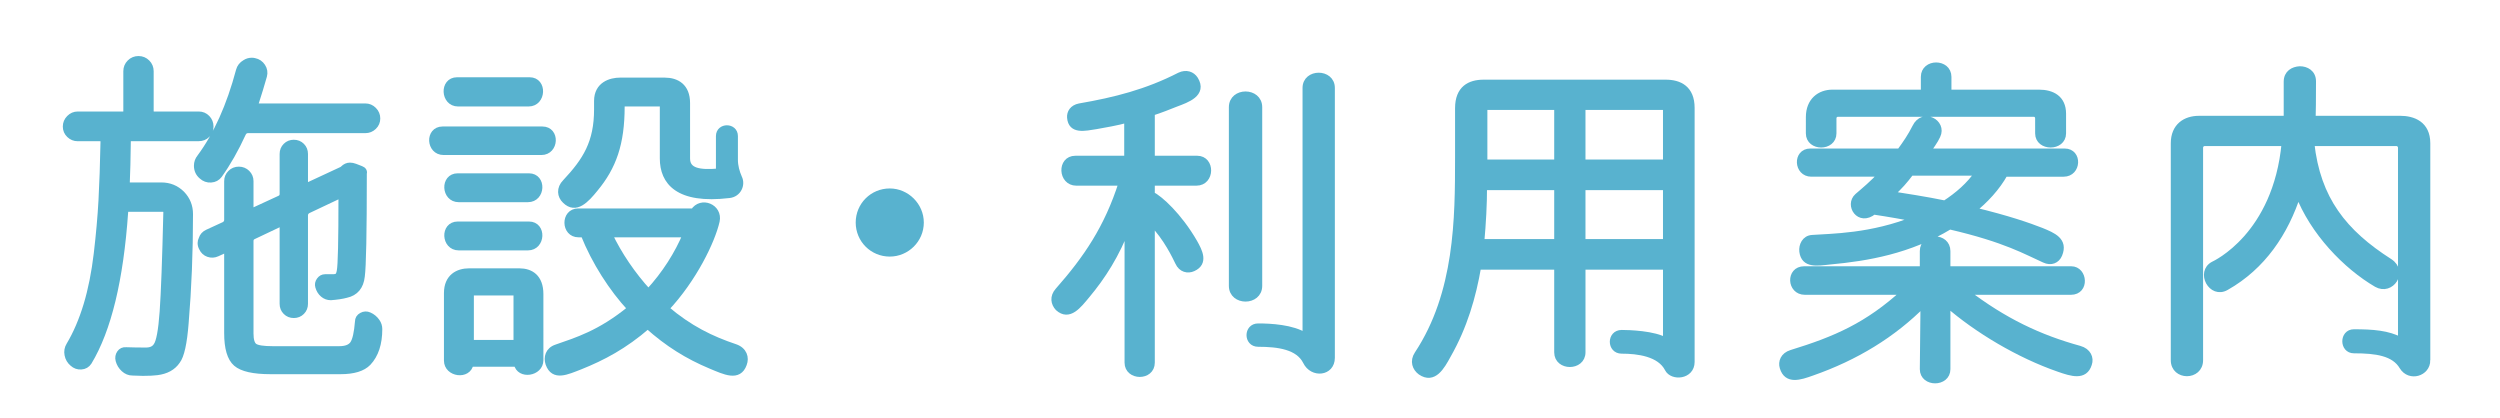 <?xml version="1.0" encoding="utf-8"?>
<!-- Generator: Adobe Illustrator 15.0.0, SVG Export Plug-In . SVG Version: 6.00 Build 0)  -->
<!DOCTYPE svg PUBLIC "-//W3C//DTD SVG 1.1//EN" "http://www.w3.org/Graphics/SVG/1.1/DTD/svg11.dtd">
<svg version="1.1" id="レイヤー_1" xmlns="http://www.w3.org/2000/svg" xmlns:xlink="http://www.w3.org/1999/xlink" x="0px"
	 y="0px" width="203.333px" height="34px" viewBox="0 0 203.333 34" enable-background="new 0 0 203.333 34" xml:space="preserve">
<g>
	<path fill="#58B2CF" stroke="#58B2CF" stroke-width="0.5" stroke-miterlimit="10" d="M10.308,14.816
		c0,0.073,0.022,0.137,0.068,0.191c0.045,0.055,0.104,0.082,0.178,0.082h2.57c0.656,0,1.212,0.229,1.668,0.684
		c0.438,0.456,0.656,1.003,0.656,1.641c0,3.1-0.119,6.053-0.355,8.86c-0.128,1.641-0.355,2.67-0.684,3.09
		c-0.347,0.51-0.894,0.811-1.641,0.902c-0.273,0.036-0.656,0.055-1.148,0.055c-0.255,0-0.538-0.01-0.848-0.027
		c-0.255,0-0.488-0.096-0.697-0.287c-0.21-0.191-0.351-0.424-0.424-0.697c-0.055-0.219-0.023-0.415,0.096-0.588
		c0.118-0.174,0.287-0.251,0.506-0.232c0.492,0.018,1.03,0.027,1.613,0.027c0.401,0,0.684-0.128,0.848-0.383
		c0.237-0.31,0.41-1.234,0.52-2.775c0.109-1.54,0.209-4.242,0.301-8.108c0-0.072-0.027-0.137-0.082-0.191s-0.119-0.082-0.191-0.082
		h-2.816c-0.183,0-0.273,0.092-0.273,0.273c-0.383,5.506-1.367,9.571-2.953,12.196c-0.146,0.219-0.351,0.337-0.615,0.355
		c-0.265,0.018-0.497-0.064-0.697-0.246c-0.219-0.183-0.355-0.415-0.41-0.697c-0.055-0.283-0.009-0.543,0.137-0.779
		c0.565-0.947,1.034-2.041,1.408-3.281c0.374-1.239,0.651-2.634,0.834-4.184c0.182-1.549,0.31-2.989,0.383-4.321
		c0.073-1.33,0.127-2.926,0.164-4.785c0-0.072-0.027-0.137-0.082-0.191s-0.119-0.082-0.191-0.082H6.316
		c-0.255,0-0.479-0.091-0.67-0.273c-0.191-0.182-0.287-0.405-0.287-0.67c0-0.264,0.096-0.492,0.287-0.684S6.061,9.32,6.316,9.32
		h3.691c0.182,0,0.273-0.091,0.273-0.273V5.792c0-0.273,0.096-0.506,0.287-0.697s0.424-0.287,0.697-0.287s0.506,0.096,0.697,0.287
		s0.287,0.424,0.287,0.697v3.254c0,0.183,0.091,0.273,0.273,0.273h3.637c0.273,0,0.501,0.096,0.684,0.287
		c0.182,0.191,0.273,0.42,0.273,0.684c0,0.265-0.091,0.488-0.273,0.67c-0.183,0.183-0.41,0.273-0.684,0.273h-5.496
		c-0.183,0-0.273,0.092-0.273,0.273C10.372,12.929,10.344,14.033,10.308,14.816z M30.392,8.951c0.191,0.191,0.287,0.42,0.287,0.684
		c0,0.265-0.096,0.488-0.287,0.67c-0.191,0.183-0.415,0.273-0.67,0.273h-9.543c-0.183,0-0.319,0.082-0.41,0.246
		c-0.602,1.313-1.249,2.452-1.941,3.418c-0.164,0.219-0.388,0.338-0.67,0.355c-0.283,0.019-0.533-0.072-0.752-0.273
		c-0.255-0.219-0.383-0.501-0.383-0.848c0-0.255,0.082-0.482,0.246-0.684c1.349-1.822,2.406-4.174,3.172-7.055
		c0.073-0.273,0.237-0.482,0.492-0.629C20.097,5,20.279,4.945,20.48,4.945c0.073,0,0.146,0.01,0.219,0.027
		c0.273,0.055,0.487,0.201,0.643,0.438c0.155,0.237,0.196,0.492,0.123,0.766c-0.201,0.711-0.429,1.459-0.684,2.242
		c-0.037,0.055-0.032,0.109,0.014,0.164c0.045,0.055,0.096,0.082,0.15,0.082h8.777C29.977,8.664,30.201,8.759,30.392,8.951z
		 M22.175,28.406h5.414c0.547,0,0.92-0.146,1.121-0.438c0.2-0.291,0.337-0.893,0.41-1.805c0-0.219,0.1-0.383,0.301-0.492
		c0.2-0.109,0.401-0.118,0.602-0.027c0.255,0.109,0.465,0.283,0.629,0.52c0.127,0.183,0.191,0.383,0.191,0.602
		c0,1.186-0.301,2.096-0.902,2.734c-0.438,0.455-1.185,0.684-2.242,0.684h-5.688c-1.386,0-2.32-0.21-2.803-0.629
		c-0.483-0.42-0.725-1.24-0.725-2.461v-6.672c0-0.036-0.019-0.068-0.055-0.096c-0.037-0.027-0.073-0.031-0.109-0.014l-0.656,0.301
		c-0.237,0.109-0.474,0.123-0.711,0.041c-0.237-0.082-0.41-0.241-0.52-0.479c-0.073-0.127-0.109-0.264-0.109-0.41
		c0-0.109,0.027-0.219,0.082-0.328c0.073-0.236,0.228-0.41,0.465-0.52l1.367-0.629c0.164-0.091,0.246-0.228,0.246-0.41v-3.145
		c0-0.255,0.091-0.474,0.273-0.656c0.182-0.182,0.405-0.273,0.67-0.273c0.264,0,0.487,0.092,0.67,0.273
		c0.182,0.183,0.273,0.401,0.273,0.656v2.27c0,0.055,0.027,0.101,0.082,0.137c0.055,0.037,0.109,0.037,0.164,0l2.133-0.984
		c0.164-0.072,0.246-0.2,0.246-0.383v-3.254c0-0.255,0.086-0.469,0.26-0.643c0.173-0.173,0.387-0.26,0.643-0.26
		c0.255,0,0.469,0.087,0.643,0.26c0.173,0.174,0.26,0.388,0.26,0.643v2.406c0,0.055,0.027,0.101,0.082,0.137
		c0.055,0.037,0.109,0.046,0.164,0.027l2.762-1.285c0.036-0.018,0.073-0.045,0.109-0.082c0.164-0.164,0.346-0.246,0.547-0.246
		c0.127,0,0.264,0.027,0.41,0.082l0.492,0.191c0.2,0.073,0.273,0.21,0.219,0.41c0,0.019,0,0.037,0,0.055
		c0,4.722-0.055,7.475-0.164,8.258c-0.091,0.839-0.511,1.34-1.258,1.504c-0.347,0.092-0.766,0.155-1.258,0.191
		c-0.237,0-0.447-0.077-0.629-0.232c-0.183-0.154-0.31-0.359-0.383-0.615c-0.055-0.182-0.023-0.355,0.096-0.52
		c0.118-0.164,0.269-0.246,0.451-0.246c0.109,0,0.232,0,0.369,0s0.223,0,0.26,0c0.182,0,0.314-0.031,0.396-0.096
		c0.082-0.063,0.141-0.205,0.178-0.424c0.091-0.455,0.137-2.442,0.137-5.961c0-0.055-0.027-0.1-0.082-0.137
		c-0.055-0.036-0.109-0.036-0.164,0l-2.488,1.176c-0.164,0.092-0.246,0.229-0.246,0.411v7.191c0,0.256-0.087,0.47-0.26,0.643
		c-0.173,0.174-0.388,0.26-0.643,0.26c-0.255,0-0.47-0.086-0.643-0.26c-0.173-0.173-0.26-0.387-0.26-0.643v-6.371
		c0-0.055-0.027-0.1-0.082-0.137c-0.055-0.036-0.109-0.036-0.164,0l-2.133,1.012c-0.164,0.073-0.246,0.201-0.246,0.383v7.52
		c0,0.547,0.109,0.898,0.328,1.053S21.41,28.406,22.175,28.406z"/>
	<path fill="#58B2CF" stroke="#58B2CF" stroke-width="0.5" stroke-miterlimit="10" d="M44.115,10.538c1.176,0,1.092,1.82-0.084,1.82
		h-7.952c-1.176,0-1.26-1.82-0.084-1.82H44.115z M43.079,6.534c1.176,0,1.092,1.876-0.084,1.876h-5.74
		c-1.176,0-1.26-1.876-0.084-1.876H43.079z M43.946,29.298c0,1.064-1.708,1.316-1.904,0.28h-3.78
		c-0.168,1.064-1.904,0.84-1.904-0.252v-5.488c0-1.315,0.896-1.764,1.792-1.764h4.088c0.924,0,1.708,0.477,1.708,1.848V29.298z
		 M43.022,14.346c1.176,0,1.092,1.848-0.084,1.848h-5.628c-1.176,0-1.26-1.848-0.084-1.848H43.022z M43.022,18.267
		c1.176,0,1.092,1.848-0.084,1.848h-5.628c-1.176,0-1.26-1.848-0.084-1.848H43.022z M42.015,27.898v-3.864
		c0-0.168-0.084-0.252-0.252-0.252h-3.22c-0.168,0-0.252,0.084-0.252,0.252v3.864H42.015z M56.406,17.202
		c0.616-0.979,2.128-0.364,1.876,0.785c-0.364,1.596-1.848,4.704-4.116,7.112c1.904,1.624,3.696,2.491,5.628,3.136
		c0.728,0.252,0.896,0.868,0.7,1.372c-0.42,1.176-1.54,0.616-2.688,0.14c-1.876-0.784-3.5-1.792-5.124-3.248
		c-1.904,1.652-3.668,2.576-5.488,3.305c-1.092,0.42-2.156,0.951-2.576-0.225c-0.168-0.504-0.028-1.092,0.644-1.315
		c1.596-0.561,3.528-1.12,6.02-3.164c-1.512-1.624-2.912-3.809-3.808-6.048h-0.42c-1.176,0-1.204-1.849-0.028-1.849H56.406z
		 M59.767,13.001c0,0.504,0.14,1.009,0.336,1.456c0.28,0.561-0.056,1.316-0.784,1.4c-4.2,0.504-5.404-1.092-5.404-2.968V8.662
		c0-0.168-0.112-0.252-0.252-0.252h-2.856c-0.14,0-0.252,0.084-0.252,0.252c0,3.024-0.672,4.9-2.156,6.692
		c-0.728,0.896-1.568,1.82-2.436,0.952c-0.392-0.364-0.476-0.98,0.028-1.484c1.652-1.764,2.576-3.22,2.576-5.936V8.214
		c0-1.316,1.092-1.652,1.876-1.652h3.612c0.98,0,1.82,0.476,1.82,1.82v4.508c0,1.036,1.008,1.204,2.604,1.063V11.07
		c0-0.84,1.288-0.84,1.288,0V13.001z M49.546,19.051c0.784,1.651,1.904,3.304,3.192,4.703c1.372-1.483,2.38-3.107,3.052-4.703
		H49.546z"/>
	<path fill="#58B2CF" stroke="#58B2CF" stroke-width="0.5" stroke-miterlimit="10" d="M74.887,18.099c0,1.399-1.148,2.52-2.52,2.52
		c-1.4,0-2.52-1.12-2.52-2.52c0-1.401,1.12-2.521,2.52-2.521C73.739,15.578,74.887,16.726,74.887,18.099z"/>
	<path fill="#58B2CF" stroke="#58B2CF" stroke-width="0.5" stroke-miterlimit="10" d="M93.674,12.917h3.696
		c1.204,0,1.176,1.933-0.056,1.933h-3.64v0.979c0.644,0.309,2.212,1.708,3.472,3.893c0.392,0.699,0.896,1.651-0.112,2.1
		c-0.42,0.196-0.952,0.084-1.204-0.476c-0.224-0.448-0.924-1.988-2.156-3.248v11.396c0,1.232-1.96,1.204-1.96,0V18.351
		c-0.896,2.38-2.044,4.144-3.304,5.655c-0.7,0.841-1.456,1.849-2.352,1.036c-0.336-0.363-0.448-0.896,0-1.399
		c2.296-2.604,4.004-5.097,5.18-8.792h-3.696c-1.232,0-1.316-1.933-0.084-1.933h4.228V9.726c-0.896,0.252-1.792,0.392-2.548,0.532
		c-0.896,0.14-2.016,0.42-2.1-0.7c-0.028-0.393,0.196-0.784,0.756-0.896c2.912-0.504,5.46-1.147,8.148-2.52
		c0.532-0.252,1.008-0.084,1.26,0.308c0.728,1.176-0.672,1.652-1.568,1.988c-0.56,0.224-1.26,0.504-1.96,0.728V12.917z
		 M102.41,23.25c0,1.372-2.212,1.372-2.212,0V8.718c0-1.372,2.212-1.372,2.212,0V23.25z M108.318,29.103
		c0,1.231-1.568,1.399-2.1,0.308c-0.616-1.231-2.24-1.456-3.892-1.456c-0.924,0-0.924-1.399,0-1.399c0.98,0,2.8,0.084,3.864,0.783
		V7.15c0-1.316,2.128-1.316,2.128,0V29.103z"/>
	<path fill="#58B2CF" stroke="#58B2CF" stroke-width="0.5" stroke-miterlimit="10" d="M137.579,29.438
		c0,1.176-1.568,1.288-1.932,0.56c-0.644-1.26-2.436-1.483-3.752-1.483c-0.952,0-0.952-1.429,0-1.429c0.56,0,2.66,0.057,3.612,0.645
		v-6.048h-6.804v6.972c0,1.26-2.044,1.26-2.044,0v-6.972h-6.44c-0.42,2.436-1.12,4.872-2.464,7.224
		c-0.504,0.924-1.148,2.072-2.212,1.344c-0.42-0.308-0.644-0.868-0.252-1.456c3.276-4.956,3.304-11.031,3.304-15.96V8.802
		c0-1.597,0.952-2.072,2.072-2.072h14.812c1.12,0,2.1,0.476,2.1,2.044V29.438z M126.659,19.694v-4.481h-5.964
		c0,1.429-0.084,2.941-0.224,4.481H126.659z M126.659,13.226V8.69h-5.712c-0.14,0-0.224,0.112-0.224,0.252v4.284H126.659z
		 M135.506,13.226V8.942c0-0.14-0.112-0.252-0.28-0.252h-6.524v4.536H135.506z M135.506,19.694v-4.481h-6.804v4.481H135.506z"/>
	<path fill="#58B2CF" stroke="#58B2CF" stroke-width="0.5" stroke-miterlimit="10" d="M159.867,23.727
		c3.136,2.408,6.02,3.752,9.268,4.647c0.7,0.196,0.924,0.756,0.756,1.232c-0.336,1.092-1.399,0.756-2.437,0.392
		c-3.248-1.12-6.663-3.164-9.071-5.264v5.292c0,1.204-1.988,1.204-1.988,0l0.056-5.32c-2.492,2.521-5.544,4.368-9.072,5.601
		c-1.008,0.363-2.044,0.699-2.38-0.42c-0.14-0.448,0.056-0.98,0.7-1.177c3.556-1.092,6.188-2.212,9.212-4.983h-8.12
		c-1.204,0-1.288-1.82-0.056-1.82h9.66v-1.484c0-1.26,1.988-1.26,1.988,0v1.484h10.08c1.063,0,1.231,1.82-0.028,1.82H159.867z
		 M167.93,12.33c1.176,0,1.092,1.792-0.084,1.792h-4.788c-0.615,1.12-1.624,2.212-2.604,2.968c2.911,0.701,4.563,1.289,5.571,1.681
		c0.952,0.392,1.932,0.784,1.457,1.932c-0.197,0.477-0.673,0.672-1.205,0.42c-1.455-0.644-3.107-1.651-7.7-2.716
		c-3.275,1.988-6.691,2.576-9.743,2.856c-1.036,0.111-2.1,0.308-2.24-0.813c-0.056-0.476,0.196-1.063,0.812-1.092
		c1.484-0.112,4.788-0.084,8.428-1.568c-1.064-0.195-2.128-0.392-3.444-0.588c-1.176,0.953-2.1-0.532-1.316-1.231
		c0.616-0.532,1.204-1.009,1.988-1.849h-5.74c-1.176,0-1.26-1.792-0.084-1.792h7.28c0.476-0.644,0.896-1.26,1.26-1.987
		c0.616-1.288,2.324-0.393,1.792,0.699c-0.168,0.393-0.588,0.952-0.812,1.288H167.93z M167.79,10.846c0,1.204-2.016,1.204-2.016,0
		V9.642c0-0.225-0.14-0.393-0.363-0.393h-15.904c-0.252,0-0.392,0.168-0.392,0.393v1.204c0,1.204-1.988,1.204-1.988,0V9.53
		c0-1.344,0.896-1.988,1.904-1.988h7.448V6.253c0-1.231,1.988-1.231,1.988,0v1.288h7.364c1.063,0,1.959,0.448,1.959,1.708V10.846z
		 M155.414,14.038c-0.504,0.672-0.896,1.12-1.596,1.765c0.896,0.14,2.884,0.447,4.368,0.756c1.036-0.672,2.017-1.513,2.688-2.521
		H155.414z"/>
	<path fill="#58B2CF" stroke="#58B2CF" stroke-width="0.5" stroke-miterlimit="10" d="M197.415,29.298
		c0,1.064-1.428,1.484-2.017,0.532c-0.672-1.147-2.155-1.344-3.948-1.344c-0.924,0-0.924-1.456,0-1.456
		c1.484,0,2.801,0.084,3.837,0.672v-15.68c0-0.224-0.168-0.393-0.393-0.393h-6.915c0.504,4.593,2.659,7.281,6.384,9.661
		c1.231,0.813,0.111,2.492-1.064,1.82c-2.491-1.456-5.18-4.228-6.384-7.392c-1.036,3.22-2.885,5.964-5.852,7.644
		c-1.205,0.7-2.213-1.232-1.037-1.848c0.113-0.057,5.097-2.324,5.797-9.885h-6.496c-0.225,0-0.393,0.169-0.393,0.393v17.276
		c0,1.4-2.127,1.4-2.127,0v-17.64c0-1.399,0.951-1.988,2.043-1.988h7.141V6.646c0-0.7,0.531-0.98,1.063-1.008
		c0.505,0,1.064,0.279,1.064,0.979v0.028c0,3.332-0.056,2.912-0.028,3.023h7.112c1.063,0,2.212,0.421,2.212,1.988V29.298z"/>
</g>
</svg>

